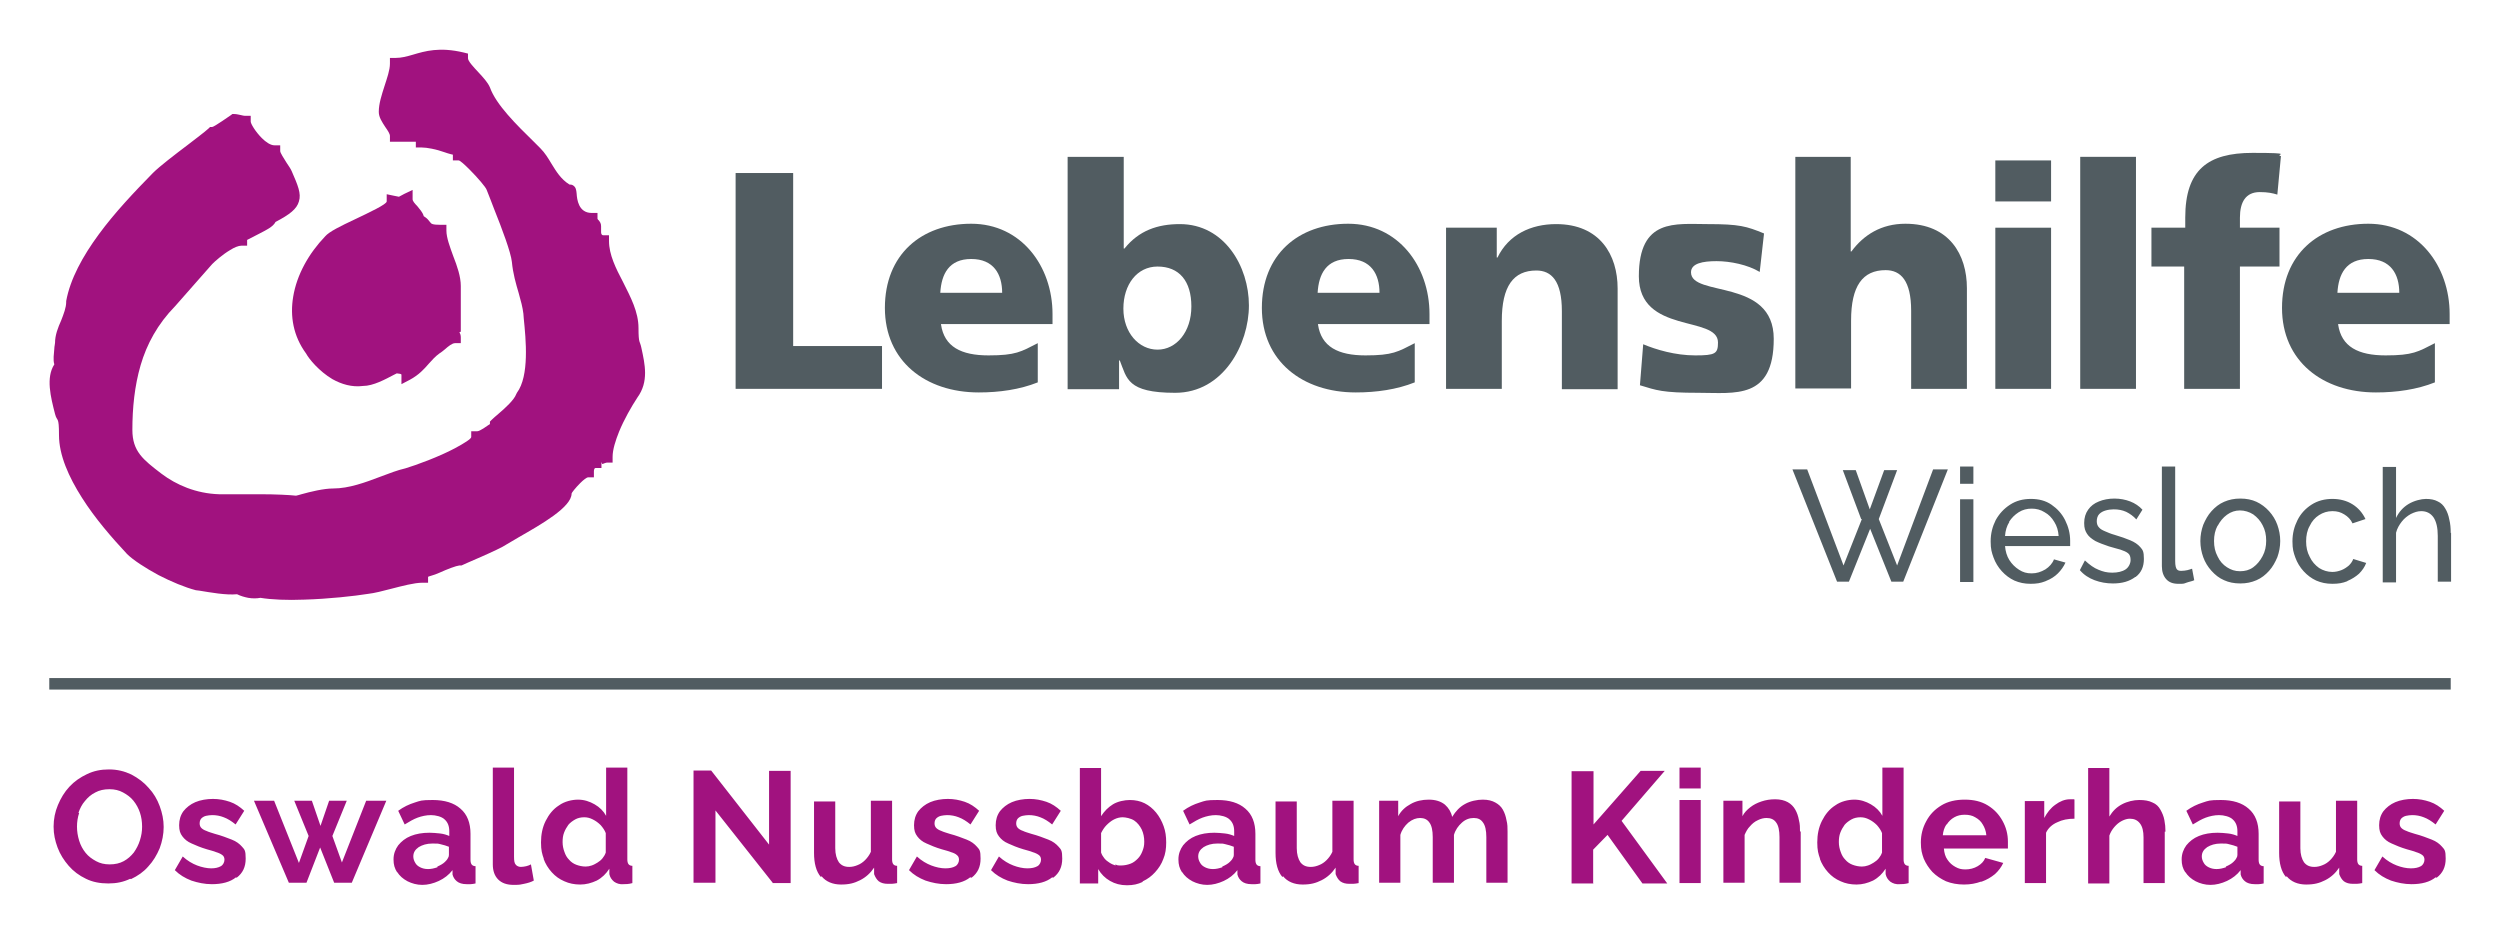 <svg xmlns="http://www.w3.org/2000/svg" id="Ebene_1" viewBox="0 0 695 260"><defs><style>      .st0 {        fill: #515c61;      }      .st1 {        fill: #a1127f;      }    </style></defs><path class="st1" d="M36.4,244.4c1.9-.9,3.5-2,4.8-3.5,1.4-1.5,2.4-3.2,3.2-5.1.7-1.9,1.1-3.9,1.1-5.9s-.4-3.9-1.1-5.8c-.7-1.9-1.7-3.6-3.1-5.1-1.3-1.5-2.9-2.7-4.8-3.7-1.9-.9-3.9-1.4-6.2-1.4s-4.2.4-6.1,1.3c-1.9.9-3.5,2-4.9,3.5-1.4,1.5-2.4,3.2-3.2,5.1-.8,1.9-1.2,3.9-1.2,6s.4,3.9,1.1,5.8c.7,1.9,1.8,3.6,3.1,5.1,1.3,1.5,2.9,2.7,4.8,3.6,1.8.9,3.9,1.3,6.2,1.3s4.2-.4,6.1-1.3h0ZM21.8,226c.4-1.2,1-2.4,1.8-3.3.8-1,1.7-1.8,2.9-2.4,1.1-.6,2.4-.9,3.9-.9s2.7.3,3.8.9c1.1.6,2.1,1.3,2.9,2.3.8,1,1.4,2.1,1.8,3.3.4,1.2.6,2.5.6,3.9s-.2,2.5-.6,3.8c-.4,1.3-1,2.4-1.7,3.4-.8,1-1.7,1.8-2.8,2.4-1.1.6-2.4.9-3.9.9s-2.7-.3-3.8-.9c-1.1-.6-2.1-1.3-2.9-2.3-.8-1-1.4-2.1-1.8-3.4-.4-1.3-.6-2.6-.6-3.9s.2-2.6.6-3.8h0ZM65.8,244c1.7-1.3,2.5-3,2.5-5.3s-.3-2.5-1-3.3-1.6-1.5-2.9-2c-1.3-.5-2.8-1.1-4.7-1.6-.9-.3-1.7-.5-2.3-.8-.6-.2-1.1-.5-1.4-.8-.3-.3-.5-.7-.5-1.3s.2-1.1.5-1.4c.3-.3.8-.6,1.3-.7.5-.1,1.1-.2,1.7-.2,1.1,0,2.2.2,3.2.6,1.1.4,2.2,1.1,3.3,2l2.4-3.8c-1.2-1.1-2.5-2-4-2.5-1.5-.5-3-.8-4.7-.8s-3.5.3-4.9.9c-1.4.6-2.5,1.5-3.3,2.5-.8,1.1-1.2,2.4-1.2,3.9s.3,2.3.9,3.1c.6.8,1.4,1.5,2.6,2,1.1.5,2.5,1.1,4.2,1.6,1,.3,1.9.5,2.6.8.7.2,1.3.5,1.7.8.4.3.6.7.6,1.3s-.3,1.4-1,1.8c-.7.4-1.6.6-2.7.6s-2.6-.3-3.9-.8c-1.3-.5-2.7-1.3-4-2.5l-2.2,3.8c1.3,1.3,2.8,2.2,4.6,2.9,1.8.6,3.7,1,5.7,1,2.8,0,5.1-.6,6.7-1.9h0ZM95.1,239.9l-2.7-7.5,4-9.8h-4.9l-2.4,7-2.4-7h-4.9l4,9.8-2.7,7.5-6.9-17.3h-5.6l9.7,22.8h4.9l3.8-9.8,3.9,9.8h4.9l9.6-22.8h-5.6l-6.8,17.3h0ZM110.4,242.4c.7,1.1,1.6,1.9,2.9,2.6,1.2.6,2.6,1,4.1,1s3.1-.4,4.6-1.1c1.5-.7,2.8-1.7,3.8-3v1.2c.2.8.6,1.4,1.2,1.9.6.5,1.5.8,2.7.8.3,0,.7,0,1.1,0,.4,0,.9-.1,1.4-.2v-4.8c-.5,0-.9-.2-1.1-.5-.2-.3-.3-.7-.3-1.3v-7.2c0-3-.9-5.4-2.8-7-1.8-1.6-4.4-2.4-7.7-2.4s-3.4.2-5,.7c-1.6.5-3.1,1.2-4.6,2.3l1.8,3.8c1.3-.8,2.5-1.5,3.6-1.9,1.1-.4,2.4-.7,3.7-.7s3,.4,3.8,1.2c.9.8,1.3,1.9,1.3,3.3v1.3c-.7-.3-1.6-.6-2.6-.7-1-.1-2-.2-2.9-.2-2,0-3.7.3-5.2.9-1.5.6-2.6,1.5-3.5,2.6-.8,1.1-1.3,2.4-1.3,3.9s.3,2.5,1,3.6h0ZM121.6,241.1c-.9.3-1.7.5-2.6.5s-1.6-.2-2.2-.5c-.6-.3-1.1-.7-1.4-1.3-.3-.5-.5-1.1-.5-1.7,0-1.1.5-1.9,1.5-2.6,1-.6,2.2-1,3.8-1s1.5,0,2.3.2c.8.2,1.6.4,2.3.7v2.3c0,.3-.1.6-.3.9-.2.4-.5.7-.8,1-.5.5-1.2.9-2.1,1.3h0ZM137,240.3c0,1.8.5,3.2,1.5,4.2,1,1,2.4,1.5,4.3,1.5s1.8-.1,2.9-.3c1-.2,2-.5,2.7-.9l-.8-4.5c-.4.2-.8.4-1.3.5-.5.1-1,.2-1.5.2s-1.1-.2-1.4-.6c-.4-.4-.5-1.1-.5-2.2v-24.8h-5.9v26.9h0ZM151.1,238.7c.5,1.4,1.3,2.7,2.3,3.8,1,1.1,2.1,1.9,3.5,2.5,1.3.6,2.8.9,4.4.9s3.1-.4,4.6-1.1c1.5-.8,2.6-1.9,3.5-3.3v1.5c.2.9.6,1.5,1.3,2.1.7.5,1.6.8,2.6.7.6,0,1.5,0,2.5-.3v-4.8c-.5,0-.9-.2-1.1-.5-.2-.3-.3-.7-.3-1.3v-25.5h-5.9v13.4c-.7-1.3-1.8-2.4-3.2-3.2-1.4-.8-2.9-1.3-4.6-1.3s-3.8.5-5.3,1.6c-1.6,1-2.8,2.5-3.7,4.3-.9,1.8-1.3,3.8-1.3,6s.3,3.2.8,4.6h0ZM167.5,238.6c-.4.5-.9.9-1.4,1.2-.5.3-1,.6-1.6.8-.6.2-1.1.3-1.7.3-.9,0-1.8-.2-2.6-.5-.8-.3-1.5-.8-2-1.4-.6-.6-1-1.3-1.3-2.2-.3-.8-.5-1.7-.5-2.7s.1-1.8.4-2.6c.3-.8.7-1.5,1.2-2.2.5-.6,1.2-1.1,1.9-1.5.7-.4,1.6-.6,2.5-.6s1.6.2,2.4.6,1.5.9,2.2,1.6c.6.7,1.1,1.4,1.4,2.2v5.4c-.2.6-.5,1.1-.9,1.6h0ZM214.8,245.5h5v-31.2h-6v20.5l-16.1-20.6h-4.9v31.2h6.1v-20.1l15.9,20.1h0ZM228.4,243.6c1.2,1.5,3.1,2.3,5.4,2.3s3.7-.4,5.3-1.2c1.6-.8,2.9-2,3.9-3.5v1.8c.3.8.7,1.5,1.3,2,.7.5,1.5.7,2.5.7s.7,0,1.1,0c.4,0,.9-.1,1.5-.2v-4.8c-.5,0-.9-.2-1.1-.5-.2-.3-.3-.7-.3-1.3v-16.3h-5.9v14.2c-.4.9-1,1.7-1.6,2.3-.6.6-1.3,1.1-2.1,1.4-.7.3-1.5.5-2.3.5-1.3,0-2.2-.4-2.9-1.3-.6-.9-1-2.2-1-3.9v-13h-5.9v14.3c0,2.9.6,5.2,1.9,6.7h0ZM270.1,244c1.7-1.3,2.5-3,2.5-5.3s-.3-2.5-1-3.3c-.7-.8-1.6-1.5-2.9-2-1.3-.5-2.8-1.1-4.7-1.6-.9-.3-1.7-.5-2.3-.8-.6-.2-1.1-.5-1.4-.8-.3-.3-.5-.7-.5-1.3s.2-1.1.5-1.4c.3-.3.8-.6,1.3-.7.5-.1,1.1-.2,1.7-.2,1.1,0,2.2.2,3.2.6,1.1.4,2.2,1.1,3.3,2l2.4-3.8c-1.2-1.1-2.5-2-4-2.5-1.5-.5-3-.8-4.7-.8s-3.5.3-4.9.9c-1.4.6-2.5,1.5-3.3,2.5-.8,1.1-1.2,2.4-1.2,3.9s.3,2.3.9,3.1c.6.8,1.4,1.5,2.6,2,1.1.5,2.5,1.1,4.2,1.6,1,.3,1.9.5,2.6.8.7.2,1.3.5,1.6.8.4.3.6.7.6,1.3s-.3,1.4-1,1.8c-.7.4-1.6.6-2.8.6s-2.6-.3-3.9-.8c-1.3-.5-2.7-1.3-4-2.5l-2.2,3.8c1.3,1.3,2.8,2.2,4.6,2.9,1.8.6,3.7,1,5.7,1,2.8,0,5.1-.6,6.7-1.9h0ZM292.8,244c1.7-1.3,2.5-3,2.5-5.3s-.3-2.5-1-3.3c-.7-.8-1.6-1.5-2.9-2-1.3-.5-2.8-1.1-4.7-1.6-.9-.3-1.7-.5-2.3-.8-.6-.2-1.1-.5-1.4-.8-.3-.3-.5-.7-.5-1.3s.2-1.1.5-1.4c.3-.3.8-.6,1.3-.7.5-.1,1.1-.2,1.7-.2,1.1,0,2.2.2,3.2.6,1.1.4,2.2,1.1,3.3,2l2.4-3.8c-1.2-1.1-2.5-2-4-2.5-1.5-.5-3-.8-4.7-.8s-3.5.3-4.9.9c-1.4.6-2.5,1.5-3.3,2.5-.8,1.1-1.2,2.4-1.2,3.9s.3,2.3.9,3.1c.6.8,1.4,1.5,2.6,2,1.1.5,2.5,1.1,4.2,1.6,1,.3,1.9.5,2.6.8.7.2,1.3.5,1.7.8.4.3.6.7.6,1.3s-.3,1.4-1,1.8c-.7.4-1.6.6-2.8.6s-2.6-.3-3.9-.8c-1.3-.5-2.7-1.3-4-2.5l-2.2,3.8c1.3,1.3,2.8,2.2,4.6,2.9,1.8.6,3.7,1,5.7,1,2.8,0,5.1-.6,6.7-1.9h0ZM317.7,245c1.3-.6,2.4-1.4,3.4-2.5,1-1.1,1.8-2.3,2.3-3.7.6-1.4.8-2.9.8-4.6s-.2-3.1-.7-4.5c-.5-1.4-1.2-2.7-2.1-3.8-.9-1.1-2-2-3.2-2.6-1.2-.6-2.6-.9-4.1-.9s-3.4.4-4.7,1.2c-1.3.8-2.4,1.9-3.3,3.3v-13.4h-5.9v32.1h5.1v-4c.8,1.4,1.9,2.5,3.3,3.3,1.4.8,2.9,1.2,4.7,1.2s3-.3,4.3-.9h0ZM310.1,240.6c-.6-.2-1.1-.4-1.7-.8-.5-.3-1-.7-1.4-1.2-.4-.5-.7-1-.9-1.6v-5.4c.4-.8.9-1.6,1.5-2.2.6-.6,1.3-1.2,2.1-1.6.8-.4,1.6-.6,2.4-.6s2.3.3,3.2.9c.9.6,1.6,1.5,2.1,2.5.5,1.1.7,2.2.7,3.4s-.2,1.8-.5,2.6-.7,1.5-1.3,2.1c-.6.6-1.2,1.1-2,1.4-.8.3-1.7.5-2.6.5s-1.1,0-1.6-.3h0ZM328.6,242.4c.7,1.1,1.6,1.9,2.9,2.6,1.2.6,2.6,1,4.1,1s3.1-.4,4.6-1.1c1.5-.7,2.8-1.7,3.8-3v1.2c.2.8.6,1.4,1.2,1.9.6.5,1.5.8,2.7.8.3,0,.7,0,1.1,0,.4,0,.9-.1,1.4-.2v-4.8c-.5,0-.9-.2-1.1-.5-.2-.3-.3-.7-.3-1.3v-7.2c0-3-.9-5.4-2.8-7-1.8-1.6-4.4-2.4-7.7-2.4s-3.4.2-5,.7c-1.6.5-3.1,1.2-4.6,2.3l1.8,3.8c1.3-.8,2.5-1.5,3.6-1.9,1.1-.4,2.4-.7,3.7-.7s3,.4,3.8,1.2c.9.8,1.3,1.9,1.3,3.3v1.3c-.7-.3-1.6-.6-2.6-.7-1-.1-2-.2-2.9-.2-2,0-3.7.3-5.2.9-1.5.6-2.6,1.5-3.5,2.6-.8,1.1-1.3,2.4-1.3,3.9s.3,2.5,1,3.6h0ZM339.8,241.1c-.9.3-1.7.5-2.6.5s-1.6-.2-2.2-.5c-.6-.3-1.1-.7-1.4-1.3-.3-.5-.5-1.1-.5-1.7,0-1.1.5-1.9,1.5-2.6,1-.6,2.2-1,3.8-1s1.5,0,2.3.2c.8.2,1.6.4,2.3.7v2.3c0,.3-.1.6-.3.9-.2.4-.5.7-.8,1-.5.5-1.2.9-2.1,1.3h0ZM356.7,243.6c1.2,1.5,3.1,2.3,5.4,2.3s3.7-.4,5.3-1.2c1.6-.8,2.9-2,3.9-3.5v1.8c.3.8.7,1.5,1.3,2,.7.5,1.5.7,2.5.7s.7,0,1.1,0c.4,0,.9-.1,1.5-.2v-4.8c-.5,0-.9-.2-1.1-.5-.2-.3-.3-.7-.3-1.3v-16.3h-5.9v14.2c-.4.9-1,1.7-1.6,2.3-.6.6-1.3,1.1-2.1,1.4-.7.3-1.5.5-2.3.5-1.3,0-2.2-.4-2.9-1.3-.6-.9-1-2.2-1-3.9v-13h-5.9v14.3c0,2.9.6,5.2,1.9,6.7h0ZM419.1,231.2c0-1.1,0-2.1-.3-3.2-.2-1.1-.5-2-1-2.9-.5-.9-1.2-1.5-2.1-2-.9-.5-2-.8-3.5-.8s-3.5.4-4.9,1.2c-1.5.8-2.6,2-3.6,3.6-.3-1.4-1-2.5-2-3.4-1.1-.9-2.6-1.4-4.5-1.4s-3.6.4-5,1.2c-1.5.8-2.7,1.9-3.5,3.4v-4.3h-5.3v22.8h5.9v-13.3c.4-1.4,1.2-2.5,2.2-3.4,1.1-.9,2.2-1.3,3.3-1.3s2,.4,2.6,1.3c.6.8.9,2.2.9,4v12.7h5.9v-13.3c.4-1.4,1.2-2.5,2.2-3.4,1-.9,2.1-1.3,3.3-1.3s2,.4,2.6,1.3c.6.8.9,2.2.9,4v12.7h5.9v-14.3h0ZM442.9,245.5v-9.3l4-4.1,9.7,13.5h6.9l-12.7-17.4,12-13.9h-6.7l-13.1,14.9v-14.8h-6.1v31.2h6.1ZM472.8,245.5v-23.1h-5.9v23.1h5.9ZM472.8,219.2v-5.8h-5.9v5.8h5.9ZM500.4,231.2c0-1.1,0-2.1-.3-3.2-.2-1.1-.5-2-1-2.9-.5-.9-1.2-1.6-2.1-2.1-.9-.5-2.1-.8-3.5-.8s-2.6.2-3.8.6c-1.2.4-2.2.9-3.1,1.6-.9.7-1.7,1.5-2.2,2.5v-4.3h-5.3v22.8h5.9v-13.3c.4-.9.8-1.7,1.5-2.4.6-.7,1.3-1.3,2.2-1.7.8-.4,1.6-.6,2.4-.6,1.2,0,2.1.4,2.7,1.3.6.8.9,2.2.9,4v12.7h5.9v-14.3h0ZM505.9,238.7c.5,1.4,1.3,2.7,2.3,3.8,1,1.1,2.1,1.9,3.5,2.5,1.3.6,2.8.9,4.4.9s3.1-.4,4.6-1.1c1.5-.8,2.6-1.9,3.5-3.3v1.5c.2.9.6,1.5,1.3,2.1.7.5,1.6.8,2.6.7.6,0,1.5,0,2.5-.3v-4.8c-.5,0-.9-.2-1.1-.5-.2-.3-.3-.7-.3-1.3v-25.5h-5.9v13.4c-.7-1.3-1.8-2.4-3.2-3.2-1.4-.8-2.9-1.3-4.6-1.3s-3.8.5-5.3,1.6c-1.6,1-2.8,2.5-3.7,4.3-.9,1.8-1.3,3.8-1.3,6s.3,3.2.8,4.6h0ZM522.3,238.6c-.4.5-.9.9-1.4,1.2-.5.3-1,.6-1.6.8-.6.2-1.1.3-1.7.3-.9,0-1.8-.2-2.6-.5-.8-.3-1.5-.8-2-1.4-.6-.6-1-1.3-1.3-2.2-.3-.8-.5-1.7-.5-2.7s.1-1.8.4-2.6c.3-.8.7-1.5,1.2-2.2.5-.6,1.2-1.1,1.9-1.5.7-.4,1.6-.6,2.5-.6s1.6.2,2.4.6,1.5.9,2.2,1.6c.6.7,1.1,1.4,1.4,2.2v5.4c-.2.6-.5,1.1-.9,1.6h0ZM550.9,245.1c1.4-.5,2.6-1.2,3.7-2.1,1-.9,1.8-2,2.3-3.1l-5-1.4c-.4,1-1.1,1.7-2.1,2.3-1,.6-2.2.9-3.4.9s-1.9-.2-2.8-.7c-.9-.5-1.6-1.1-2.2-2-.6-.8-.9-1.9-1-3.1h17.8c0-.2,0-.5,0-.8,0-.3,0-.7,0-1.1,0-2.1-.5-4-1.5-5.8-1-1.8-2.3-3.2-4.1-4.3-1.8-1.1-3.9-1.6-6.4-1.6s-4.7.5-6.5,1.6c-1.8,1.1-3.2,2.5-4.2,4.4-1,1.8-1.5,3.8-1.5,5.9s.3,3.1.8,4.5c.6,1.4,1.4,2.6,2.4,3.7,1.1,1.1,2.3,1.9,3.8,2.6,1.5.6,3.2.9,5,.9s3.3-.3,4.7-.8h0ZM541.2,229.2c.5-.8,1.2-1.5,2.1-2,.9-.5,1.8-.7,2.9-.7s2.1.2,2.9.7c.9.5,1.6,1.1,2.1,2,.5.8.9,1.8,1,3h-12.1c.1-1.1.4-2.1,1-3h0ZM576.6,222.2c-.1,0-.3,0-.5,0-.2,0-.4,0-.7,0-1.4,0-2.8.6-4,1.5-1.3.9-2.3,2.2-3.1,3.7v-4.7h-5.4v22.8h5.9v-14c.6-1.3,1.7-2.3,3.1-2.9,1.4-.7,3-1,4.8-1v-5.3h0ZM602,231.2c0-1.1-.1-2.2-.3-3.2-.2-1.1-.6-2-1.1-2.9-.5-.9-1.2-1.6-2.2-2-1-.5-2.2-.7-3.7-.7s-3.3.4-4.8,1.2c-1.5.8-2.6,1.9-3.5,3.4v-13.5h-5.9v32.1h5.9v-13.3c.3-.9.8-1.7,1.4-2.4.6-.7,1.3-1.3,2.1-1.7.8-.4,1.5-.6,2.2-.6,1.2,0,2.1.4,2.8,1.3.7.9,1,2.2,1,3.9v12.7h5.9v-14.3h0ZM607.5,242.4c.7,1.1,1.6,1.9,2.9,2.6,1.2.6,2.6,1,4.1,1s3.1-.4,4.6-1.1c1.5-.7,2.8-1.7,3.8-3v1.2c.2.8.6,1.4,1.2,1.9.6.5,1.5.8,2.7.8.3,0,.7,0,1.1,0,.4,0,.9-.1,1.4-.2v-4.8c-.5,0-.9-.2-1.1-.5-.2-.3-.3-.7-.3-1.3v-7.2c0-3-.9-5.4-2.8-7-1.8-1.6-4.4-2.4-7.7-2.4s-3.4.2-5,.7c-1.6.5-3.1,1.2-4.6,2.3l1.8,3.8c1.3-.8,2.5-1.5,3.6-1.9,1.1-.4,2.4-.7,3.7-.7s3,.4,3.8,1.2c.9.8,1.3,1.9,1.3,3.3v1.3c-.7-.3-1.6-.6-2.6-.7-1-.1-2-.2-2.9-.2-2,0-3.7.3-5.2.9-1.5.6-2.6,1.5-3.5,2.6-.8,1.1-1.3,2.4-1.3,3.9s.3,2.5,1,3.6h0ZM618.8,241.1c-.9.3-1.7.5-2.6.5s-1.6-.2-2.2-.5c-.6-.3-1.1-.7-1.4-1.3-.3-.5-.5-1.1-.5-1.7,0-1.1.5-1.9,1.5-2.6,1-.6,2.2-1,3.8-1s1.5,0,2.3.2c.8.2,1.6.4,2.3.7v2.3c0,.3-.1.6-.3.9-.2.4-.5.7-.8,1-.5.5-1.2.9-2.1,1.3h0ZM635.7,243.6c1.2,1.5,3.1,2.3,5.4,2.3s3.7-.4,5.3-1.2c1.6-.8,2.9-2,3.9-3.5v1.8c.3.8.7,1.5,1.3,2,.7.5,1.5.7,2.5.7s.7,0,1.1,0c.4,0,.9-.1,1.5-.2v-4.8c-.5,0-.9-.2-1.1-.5-.2-.3-.3-.7-.3-1.3v-16.3h-5.9v14.2c-.4.9-1,1.7-1.6,2.3-.6.6-1.3,1.1-2.1,1.4-.7.3-1.5.5-2.3.5-1.3,0-2.2-.4-2.9-1.3-.6-.9-1-2.2-1-3.9v-13h-5.9v14.3c0,2.9.6,5.2,1.9,6.7h0ZM677.4,244c1.7-1.3,2.5-3,2.5-5.3s-.3-2.5-1-3.3-1.6-1.5-2.9-2c-1.3-.5-2.8-1.1-4.7-1.6-.9-.3-1.7-.5-2.3-.8-.6-.2-1.1-.5-1.4-.8-.3-.3-.5-.7-.5-1.3s.2-1.1.5-1.4c.3-.3.8-.6,1.3-.7.5-.1,1.1-.2,1.7-.2,1.1,0,2.2.2,3.2.6,1.1.4,2.2,1.1,3.3,2l2.4-3.8c-1.2-1.1-2.5-2-4-2.5-1.5-.5-3-.8-4.7-.8s-3.5.3-4.9.9c-1.4.6-2.5,1.5-3.3,2.5-.8,1.1-1.2,2.4-1.2,3.9s.3,2.3.9,3.1c.6.8,1.4,1.5,2.6,2,1.1.5,2.5,1.1,4.2,1.6,1,.3,1.9.5,2.6.8.7.2,1.3.5,1.7.8.4.3.6.7.6,1.3s-.3,1.4-1,1.8c-.7.4-1.6.6-2.8.6s-2.6-.3-3.9-.8c-1.3-.5-2.7-1.3-4-2.5l-2.2,3.8c1.3,1.3,2.8,2.2,4.6,2.9,1.8.6,3.7,1,5.7,1,2.8,0,5.1-.6,6.7-1.9h0Z"></path><path class="st1" d="M83.1,56c-.6,2.1-2.5,3.6-6.5,5.7-.7,1.4-2.7,2.3-4.6,3.3-1.6.8-3.3,1.7-3.3,1.7v1.6h-1.6c-.8,0-2,.5-3.1,1.2-2.2,1.3-4.3,3.2-5,3.9l-10.3,11.7h0c-4.9,5-7.9,10.6-9.6,16.4-1.7,5.8-2.3,12-2.3,18s3,8.3,8.1,12.2c4.1,3.1,9.6,5.5,16,5.7h0c2.4,0,6.7,0,11.5,0,4.2,0,8.1.2,9.9.4.4-.1.9-.2,1.5-.4,2.5-.7,6.2-1.6,8.8-1.6,4.4,0,9-1.7,13.2-3.3,2.4-.9,4.7-1.8,6.9-2.3,3-.9,9.3-3.2,13.8-5.6,2.6-1.4,4.5-2.6,4.5-3.1v-1.6h1.6c.5,0,1.1-.4,1.8-.8h0c1-.7,1.8-1.2,1.8-1.2v-.7l.5-.5c.5-.5,1.1-1,1.8-1.6,2-1.7,4.4-3.9,5-5.5l.2-.4c3.5-4.7,2.5-14.8,1.9-20.7h0s-.1-1.3-.1-1.3c-.2-1.7-.7-3.6-1.3-5.7-.8-2.7-1.6-5.5-1.9-8.7h0c-.3-2.7-2.7-9.1-4.9-14.6-.8-2-1.5-4-2.1-5.4h0c-.2-.7-2.5-3.4-4.7-5.6-1.4-1.4-2.7-2.6-3.1-2.6h-1.6v-1.6c0,0-1-.2-2.4-.7-2.2-.8-4.8-1.3-6.3-1.3h-1.6v-1.6s-4,0-5.6,0h-1.6v-1.6c0-.6-.6-1.5-1.3-2.5-.9-1.4-1.8-2.7-1.8-4.2,0-2.3.8-4.7,1.6-7.2.7-2.2,1.5-4.4,1.5-6.2v-1.6h1.6c1.6,0,3.1-.4,4.8-.9,3.4-1,7.4-2.2,14.1-.6l1.2.3v1.3c0,.8,1.5,2.4,2.9,3.9,1.3,1.4,2.6,2.8,3.2,4.2h0c1.7,4.8,7.4,10.4,12.2,15.1l1.8,1.8c1.3,1.3,2.2,2.8,3.1,4.3,1.3,2.1,2.6,4.3,5,5.8.3,0,.7,0,1.1.3h0c.7.5.8,1.2.9,2.2.1,1.6.5,5.4,4.2,5.4h1.6v1.6c0,0,.1.3.3.4.4.5.7.9.7,1.7s0,.4,0,.6h0c0,.3,0,.6,0,1s.1.9.6.9h1.6v1.6c0,3.8,1.9,7.6,3.9,11.4,2.1,4.2,4.3,8.3,4.3,12.8s.4,3.5.8,5.5c1,4.6,2.1,9.4-1.1,13.8h0c-1.7,2.6-3.7,6.1-5.1,9.5-1,2.5-1.8,5-1.8,7v1.6h-1.6c-.2,0-.7.2-1.2.4-.2,0-.3-.8-.3-.5v1.6h-1.6c-.5,0-.5.8-.5,1v1.6h-1.6c-.4,0-1.3.7-2.2,1.6-1.3,1.3-2.4,2.7-2.4,2.9,0,3.8-8.5,8.6-14.6,12.1-1.3.8-2.6,1.5-3.4,2-2.1,1.5-12.6,5.8-12.6,5.9h-.6c-.9.1-3.3,1-5.5,2-1.7.8-3.2,1-3.2,1.2v1.6h-1.6c-2.2,0-5.6.9-8.7,1.7-2.3.6-4.6,1.2-6.4,1.4-3.7.6-10.9,1.4-17.7,1.6-4.7.2-9.2,0-12.2-.5-1.1.2-2.2.2-3.4,0-1-.2-2.1-.5-3.1-1-3.1.3-7.4-.5-10.5-1h0s-.8-.1-.8-.1h-.1c-3.1-.8-6.9-2.4-10.4-4.2h0c-3.7-2-7.1-4.2-8.8-5.9h0c-4.2-4.5-8.9-9.9-12.5-15.6-3.7-5.8-6.4-11.9-6.4-17.4s-.5-3.6-1.1-5.9c-1.2-4.7-2.6-10.1-.2-13.8-.4-1.3-.1-2.9,0-4.4,0-.6.2-1.2.2-1.6,0-2.1.8-4.2,1.7-6.2.7-1.8,1.4-3.6,1.4-5.1v-.3c1.1-6.1,4.6-12.5,9.1-18.6,4.4-6,9.9-11.8,15-17,1.9-1.9,6.1-5.1,9.8-7.9,2.3-1.8,4.5-3.4,5.7-4.5l.4-.4h.6c.5,0,5.2-3.3,5.2-3.3l.4-.3h.5c.7,0,1.3.2,1.9.3.4.1.8.2,1.1.2h1.6v1.6c0,.6,1.3,2.8,3.1,4.6,1.1,1.1,2.4,2,3.5,2h1.6v1.6c0,.5,1,2,1.8,3.3.6.9,1.1,1.6,1.4,2.3h0c1.7,3.9,2.7,6.2,2,8.4"></path><path class="st1" d="M116,57.3c.7.9,1.5,1.7,1.8,2.8,1,.6,1.4,1.2,1.8,1.7.3.4.5.7,2.9.7h1.6v1.6c0,2,1,4.6,1.9,7.1,1.1,2.8,2.1,5.7,2.1,8.3v12.7l-.4.2c.3.4.4.9.4,1.4v1.6h-1.6c-.8,0-1.9.9-2.8,1.7-.6.5-1.1.9-1.6,1.2-1.1.8-1.9,1.7-2.8,2.7-1.4,1.6-2.8,3.2-5.4,4.6l-2.3,1.2v-2.6c0-.3-.6-.3-1.3-.4l-.8.4c-2.3,1.2-5.7,3.1-8.6,3.1-3.1.4-6-.5-8.5-1.9-3.7-2.2-6.5-5.6-7.3-7.1-3.6-4.9-4.5-10.4-3.6-15.8,1-6.1,4.3-12,8.9-16.8,1.1-1.3,4.4-2.9,8-4.6,4.4-2.1,9.1-4.3,9.1-5.1v-2l1.9.4,1.5.3,1.5-.8,2.3-1.1v2.6c0,.5.6,1.2,1.2,1.8"></path><rect class="st0" x="13.7" y="188.5" width="667.6" height="3.2"></rect><polygon class="st0" points="204.5 48.1 220.5 48.1 220.5 96.2 245.2 96.2 245.2 108.1 204.5 108.1 204.5 48.1 204.5 48.1"></polygon><path class="st0" d="M278.6,81.4c0-5.2-2.4-9.4-8.6-9.4s-8.3,4.2-8.6,9.4h17.2ZM261.6,90.2c.9,6.2,5.6,8.6,13.2,8.6s9-1,13.7-3.4v10.9c-5,2-10.7,2.8-16.4,2.8-14.8,0-26.1-8.7-26.1-23.5s10.1-23.4,24-23.4,22.6,11.8,22.6,25.1v2.8h-31Z"></path><path class="st0" d="M321.8,74.1c-5.7,0-9.5,5-9.5,11.7s4.3,11.4,9.5,11.4,9.4-4.9,9.4-12-3.4-11.1-9.4-11.1M296.8,43.6h15.6v25.5h.2c4-5,9.2-6.8,15.4-6.8,12.4,0,19.2,11.8,19.2,22.6s-7.1,24.3-20.5,24.3-13.4-4-15.4-9h-.2v8h-14.3V43.6h0Z"></path><path class="st0" d="M383.5,81.4c0-5.2-2.4-9.4-8.6-9.4s-8.3,4.2-8.6,9.4h17.2ZM366.4,90.2c.9,6.2,5.6,8.6,13.2,8.6s9-1,13.7-3.4v10.9c-5,2-10.7,2.8-16.4,2.8-14.8,0-26.1-8.7-26.1-23.5s10.1-23.4,24-23.4,22.6,11.8,22.6,25.1v2.8h-31Z"></path><path class="st0" d="M402,63.3h14.1v8.3h.2c3.1-6.4,9.3-9.3,16.3-9.3,12.2,0,17.1,8.6,17.1,17.9v28h-15.5v-21.7c0-8.4-2.9-11.3-7.1-11.3-6.4,0-9.6,4.4-9.6,14v18.9h-15.5v-44.8h0Z"></path><path class="st0" d="M456.8,95.7c3.6,1.5,8.9,3.1,14.5,3.1s6.3-.5,6.3-3.6c0-7.6-22-2.2-22-18.4s10.2-14.5,19.1-14.5,10.8.6,15.7,2.6l-1.2,10.7c-3.3-2-8.2-3-12-3s-7.1.6-7.1,3.1c0,7,23,1.5,23,18.5s-10.8,15-20.9,15-11.7-.7-16.3-2.1l.9-11.3h0Z"></path><path class="st0" d="M499,43.6h15.5v26.3h.2c3.4-4.6,8.3-7.7,15-7.7,12.2,0,17.1,8.6,17.1,17.9v28h-15.5v-21.7c0-8.4-2.9-11.3-7.1-11.3-6.4,0-9.6,4.4-9.6,14v18.9h-15.5V43.6h0Z"></path><path class="st0" d="M554.7,63.3h15.5v44.8h-15.5v-44.8h0ZM570.2,56h-15.5v-11.4h15.5v11.4h0Z"></path><polygon class="st0" points="578.3 108.1 593.8 108.1 593.8 43.6 578.3 43.6 578.3 108.1 578.3 108.1"></polygon><path class="st0" d="M607.2,74.1h-9.1v-10.8h9.4v-2.8c0-13.3,6.3-18,18.7-18s5.9.5,7.9.9l-1,10.7c-1.3-.4-2.6-.7-4.9-.7-3.9,0-5.5,2.8-5.5,7.1v2.8h11v10.8h-11v34h-15.5v-34h0Z"></path><path class="st0" d="M667,81.4c0-5.2-2.4-9.4-8.6-9.4s-8.3,4.2-8.6,9.4h17.2ZM650,90.2c.9,6.2,5.6,8.6,13.2,8.6s9-1,13.7-3.4v10.9c-5,2-10.7,2.8-16.4,2.8-14.8,0-26.1-8.7-26.1-23.5s10.1-23.4,24-23.4,22.6,11.8,22.6,25.1v2.8h-31Z"></path><path class="st0" d="M517.6,144.3l-5.1,12.9-10.1-26.7h-4.1l12.4,31.2h3.3l5.9-14.7,5.9,14.7h3.3l12.4-31.2h-4.1l-10,26.7-5.1-12.9,5.1-13.6h-3.6l-4,10.9-3.9-10.9h-3.6l5.1,13.6h0ZM548.6,161.8v-23h-3.7v23h3.7ZM548.6,134.5v-4.8h-3.7v4.8h3.7ZM568.8,161.5c1.3-.5,2.4-1.2,3.3-2.1.9-.9,1.6-1.9,2.1-3l-3.2-.9c-.4,1.1-1.3,2.1-2.4,2.8-1.2.7-2.4,1.1-3.8,1.1s-2.4-.3-3.5-1c-1.1-.7-2-1.6-2.7-2.7-.7-1.1-1.1-2.5-1.2-3.9h18.1c0-.1,0-.4,0-.6,0-.3,0-.6,0-.9,0-2-.5-3.9-1.4-5.7-.9-1.8-2.2-3.2-3.8-4.3-1.6-1.1-3.5-1.6-5.7-1.6s-4.1.5-5.8,1.6c-1.7,1.1-3,2.5-4,4.3-.9,1.8-1.4,3.7-1.4,5.9s.3,3.1.8,4.5c.5,1.4,1.3,2.7,2.3,3.8,1,1.1,2.2,2,3.5,2.6,1.4.6,2.8.9,4.5.9s2.8-.2,4.1-.7h0ZM558.5,145.1c.7-1.1,1.6-2,2.7-2.7s2.3-1,3.6-1,2.5.3,3.6,1c1.1.6,2,1.5,2.7,2.7.7,1.1,1.1,2.4,1.2,3.9h-14.9c.1-1.5.5-2.8,1.2-3.9h0ZM593.7,160.4c1.6-1.2,2.3-2.9,2.3-5s-.3-2.5-1-3.3-1.6-1.4-2.8-1.9c-1.2-.5-2.6-1-4.3-1.5-1.1-.3-2-.7-2.7-1-.7-.3-1.3-.6-1.7-1.1-.4-.4-.6-1-.6-1.7s.2-1.5.7-2c.5-.5,1.1-.8,1.8-1,.7-.2,1.5-.3,2.2-.3,1.3,0,2.4.2,3.5.7,1,.5,2,1.2,2.8,2.1l1.7-2.7c-.9-1-2.1-1.8-3.4-2.3-1.3-.5-2.8-.8-4.4-.8s-3.1.3-4.3.8c-1.3.5-2.3,1.3-3,2.3-.7,1-1.1,2.2-1.1,3.7s.3,2.2.8,3c.5.8,1.3,1.4,2.3,2,1,.5,2.3,1,3.8,1.5,1.2.3,2.3.7,3.2.9.9.3,1.6.6,2.1,1,.5.4.7,1,.7,1.9s-.5,2-1.4,2.6c-.9.6-2.2.9-3.7.9s-2.6-.3-3.8-.8c-1.3-.5-2.5-1.4-3.8-2.6l-1.4,2.7c1.1,1.3,2.5,2.2,4.1,2.8,1.6.6,3.3.9,5.1.9,2.6,0,4.6-.6,6.2-1.8h0ZM601,157.4c0,1.5.4,2.7,1.2,3.6.8.9,1.9,1.3,3.4,1.3s1.4,0,2.2-.3,1.6-.4,2.2-.7l-.6-3.2c-.4.1-.8.3-1.3.4-.5.1-1.1.2-1.7.2s-.9-.1-1.2-.4c-.3-.3-.5-1.1-.5-2.3v-26.3h-3.7v27.7h0ZM627.3,161.3c1.4-.6,2.5-1.5,3.5-2.6,1-1.1,1.7-2.4,2.3-3.8.5-1.4.8-2.9.8-4.5s-.3-3.1-.8-4.5c-.5-1.4-1.3-2.7-2.3-3.8-1-1.1-2.2-2-3.5-2.6-1.3-.6-2.8-.9-4.5-.9s-3.1.3-4.5.9c-1.4.6-2.5,1.5-3.5,2.6-1,1.1-1.7,2.4-2.3,3.8-.5,1.4-.8,2.9-.8,4.5s.3,3.1.8,4.5c.5,1.4,1.3,2.7,2.3,3.8,1,1.1,2.1,2,3.5,2.6,1.3.6,2.8.9,4.5.9s3.1-.3,4.5-.9h0ZM616.5,146.2c.7-1.3,1.5-2.3,2.6-3.1,1.1-.8,2.3-1.2,3.6-1.2s2.6.4,3.7,1.1c1.1.8,2,1.8,2.6,3,.7,1.3,1,2.7,1,4.3s-.3,3-1,4.3c-.7,1.3-1.5,2.3-2.6,3.1-1.1.8-2.3,1.1-3.7,1.1s-2.5-.4-3.6-1.1c-1.1-.7-2-1.7-2.6-3-.7-1.3-1-2.7-1-4.3s.3-3,1-4.3h0ZM652.6,161.5c1.2-.5,2.3-1.2,3.2-2,.9-.9,1.6-1.9,2-3l-3.6-1.1c-.2.6-.6,1.2-1.2,1.8-.6.5-1.3,1-2.1,1.3-.8.3-1.6.5-2.5.5-1.3,0-2.6-.4-3.7-1.1-1.1-.8-2-1.8-2.6-3.1-.7-1.3-1-2.7-1-4.3s.3-3.1,1-4.3c.6-1.3,1.5-2.3,2.6-3,1.1-.7,2.3-1.1,3.7-1.1s2.3.3,3.3.9c1,.6,1.8,1.4,2.3,2.5l3.6-1.2c-.8-1.7-2-3.1-3.6-4.1-1.6-1-3.5-1.5-5.6-1.5s-4.1.5-5.8,1.6c-1.7,1.1-3,2.5-3.9,4.3-.9,1.8-1.4,3.7-1.4,5.9s.3,3.1.8,4.5c.5,1.4,1.3,2.7,2.3,3.8,1,1.1,2.2,2,3.5,2.6,1.4.6,2.8.9,4.5.9s2.8-.2,4.1-.7h0ZM681.3,148.2c0-1.4-.1-2.6-.4-3.8-.2-1.1-.6-2.2-1.1-3-.5-.9-1.2-1.6-2.1-2-.9-.5-2-.7-3.3-.7s-3.3.5-4.8,1.4c-1.5.9-2.7,2.2-3.5,3.9v-14.2h-3.7v32.1h3.7v-13.8c.3-1.2.9-2.2,1.6-3.1.7-.9,1.6-1.6,2.5-2.1,1-.5,1.9-.8,2.9-.8,1.5,0,2.6.6,3.4,1.7.8,1.2,1.2,2.9,1.2,5.2v12.7h3.7v-13.6h0Z"></path></svg>